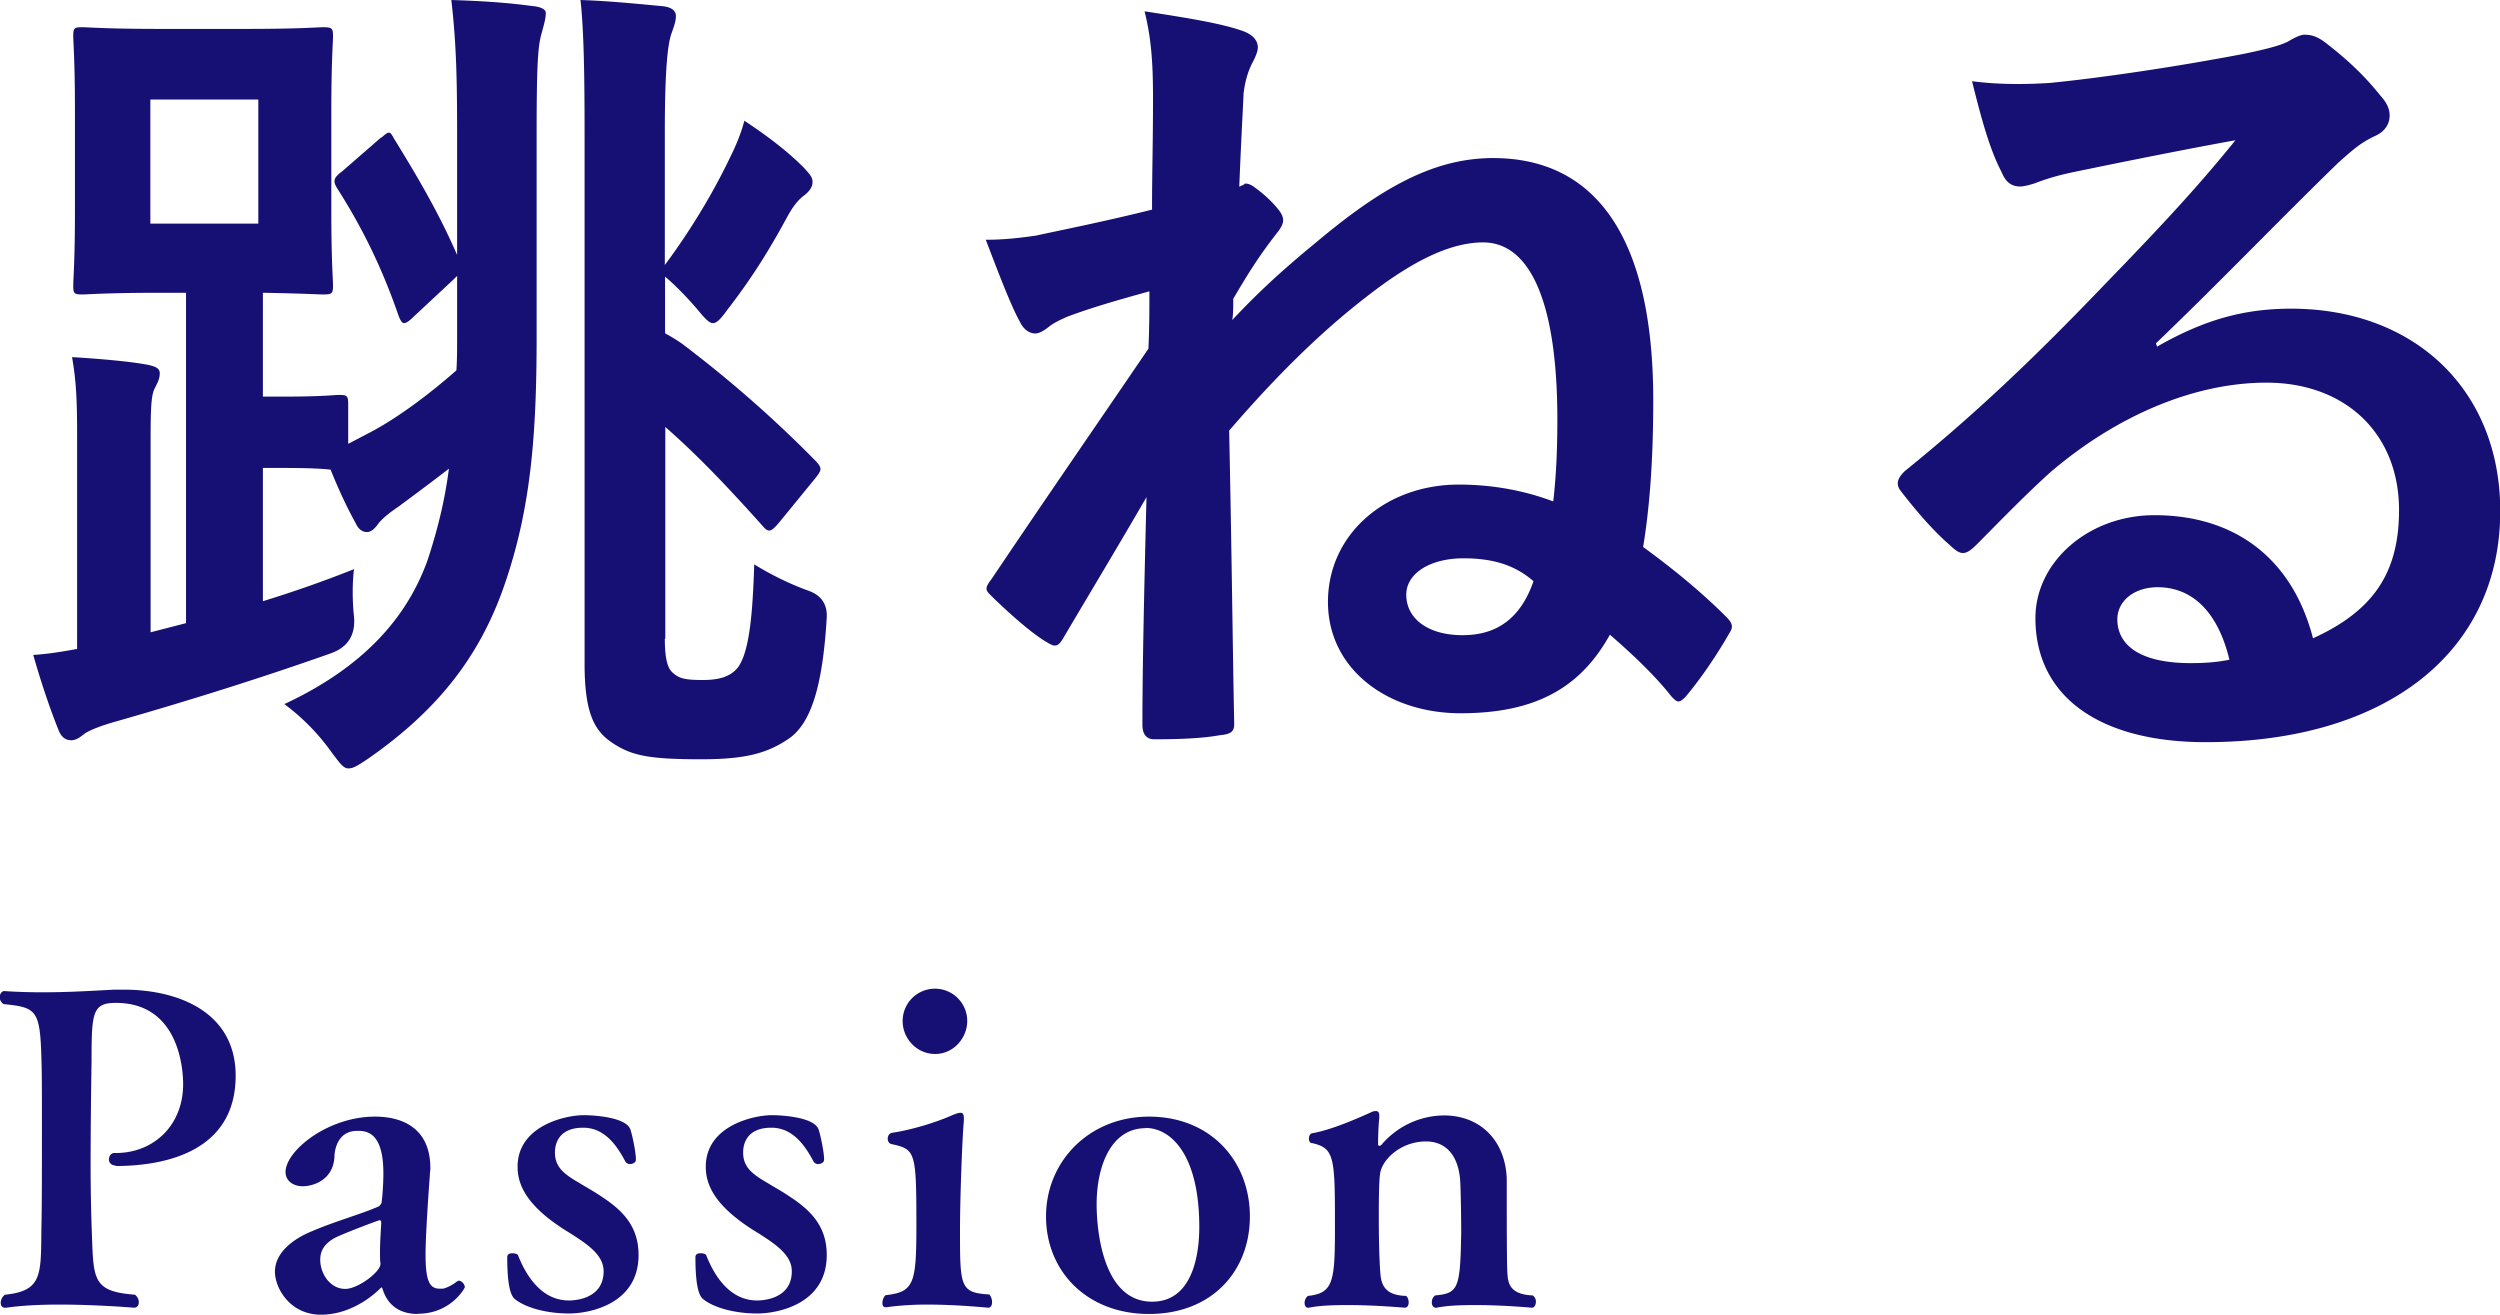 <svg xmlns="http://www.w3.org/2000/svg" viewBox="0 0 103.75 54.56"><path d="M15.83 5.71c.32-.28.35-.28.52.04.95 1.54 1.86 3.08 2.62 4.83V5.6c0-2.28-.03-3.78-.24-5.6 1.22.04 2.24.1 3.36.25.35.03.56.14.56.28 0 .25-.07.46-.17.84-.14.49-.21 1.08-.21 4.09V14c0 4.1-.25 7.14-1.33 10.26-1.08 3.15-2.94 5.32-5.64 7.21-.42.28-.63.42-.84.42s-.35-.21-.7-.67a8.89 8.89 0 00-1.96-2c3.22-1.5 5.08-3.54 5.95-5.99.38-1.16.7-2.38.88-3.78-.67.52-1.33 1.01-2.1 1.58-.46.31-.74.56-.88.77-.11.14-.25.28-.42.28s-.35-.1-.46-.35c-.35-.63-.7-1.37-1.05-2.24-.35-.04-.91-.07-2-.07h-.81v5.53c1.23-.38 2.45-.8 3.78-1.33-.07.6-.07 1.29 0 1.96q.11 1.16-.98 1.54c-2.97 1.05-6.02 2-8.93 2.83-.6.17-1.05.35-1.26.49-.18.14-.35.28-.56.28-.25 0-.42-.14-.53-.42-.38-.94-.77-2.13-1.05-3.12.63-.04 1.23-.14 1.82-.25v-8.82c0-1.54-.04-2.31-.21-3.29 1.16.07 2.42.18 3.15.32.31.07.49.14.49.35 0 .25-.11.42-.21.63-.14.25-.17.8-.17 2.1v8.02l1.47-.38V12.15H6.71c-2.31 0-3.05.07-3.29.07-.35 0-.38-.04-.38-.38 0-.25.07-1.05.07-3.05V4.55c0-1.96-.07-2.83-.07-3.04 0-.35.04-.38.38-.38.25 0 .98.07 3.29.07h3.43c2.35 0 3.04-.07 3.26-.07.38 0 .42.04.42.38 0 .21-.07 1.08-.07 3.04v4.24c0 2 .07 2.84.07 3.05 0 .35-.04.38-.42.38-.18 0-.81-.04-2.49-.07v4.31h.81c1.68 0 2.14-.07 2.34-.07.35 0 .39.03.39.42v1.61l.88-.46c1.08-.56 2.42-1.54 3.61-2.59.03-.42.03-.88.03-1.37v-2.55l-.14.14-1.65 1.54c-.17.17-.31.28-.42.28-.07 0-.14-.11-.21-.28-.7-2.03-1.51-3.67-2.56-5.32-.17-.28-.17-.42.21-.7l1.61-1.4zm-5.11-1.58H6.24v5.15h4.48V4.13zM27.59 26.5c0 .81.11 1.19.28 1.37.28.28.52.35 1.29.35.7 0 1.16-.14 1.47-.53.42-.59.6-1.89.67-4.27.67.42 1.47.81 2.21 1.08q.84.28.8 1.12c-.17 2.91-.67 4.38-1.54 5.01-.91.63-1.82.88-3.67.88-2.1 0-2.84-.14-3.61-.63s-1.23-1.16-1.23-3.33V5.6c0-2.49-.03-4.34-.17-5.6 1.16.04 2.17.14 3.33.25.42.03.63.17.63.42s-.11.49-.21.8c-.1.35-.25 1.12-.25 4.03V11c1.12-1.51 2.03-3.05 2.7-4.45.21-.42.46-.98.6-1.54.91.6 1.79 1.26 2.48 1.96.25.28.35.38.35.59s-.14.38-.32.53c-.24.17-.46.42-.73.91-.7 1.29-1.4 2.45-2.45 3.81-.28.39-.46.6-.63.6s-.35-.21-.7-.63c-.46-.53-.91-.98-1.29-1.3v2.35c.25.14.49.28.74.46 2.03 1.54 3.85 3.15 5.5 4.83.14.14.21.25.21.35s-.11.25-.25.42l-1.43 1.75c-.35.42-.46.49-.7.21-1.44-1.61-2.7-2.94-4.06-4.13v8.79zM51.64 7.63c.1-.04.28.03.42.14.35.25.7.56.98.91.14.17.21.32.21.46 0 .17-.11.35-.28.56-.74.95-1.19 1.68-1.79 2.7 0 .32 0 .63-.04.88.88-.94 1.89-1.92 3.43-3.18 2.66-2.24 4.87-3.54 7.39-3.54 4.31 0 6.65 3.36 6.65 10.05 0 2.73-.18 4.62-.42 6.09 1.15.84 2.34 1.79 3.46 2.91.25.25.28.42.14.63-.56.98-1.26 2-1.86 2.7-.11.1-.18.17-.28.17-.07 0-.17-.07-.32-.25-.63-.8-1.58-1.71-2.52-2.52-1.26 2.28-3.19 3.26-6.2 3.26s-5.5-1.82-5.5-4.62 2.38-4.87 5.43-4.87c1.15 0 2.52.17 3.92.7.14-1.23.17-2.38.17-3.4 0-4.94-1.16-7.35-3.08-7.35-1.3 0-2.83.7-4.73 2.17-1.96 1.5-3.82 3.33-5.81 5.64.11 5.22.14 8.68.21 12.18 0 .31-.14.42-.59.46-.77.14-1.75.17-2.73.17-.32 0-.49-.21-.49-.6 0-2.27.07-5.53.17-9.45-1.05 1.82-2.38 4.03-3.43 5.81-.14.25-.24.35-.38.35-.1 0-.21-.07-.38-.17-.63-.38-1.58-1.23-2.28-1.92-.11-.11-.17-.18-.17-.28s.1-.25.21-.39c2.38-3.54 4.34-6.37 6.51-9.56.04-.84.04-1.65.04-2.38-1.37.38-2.38.67-3.4 1.05-.25.11-.56.25-.77.42-.21.17-.42.28-.56.28-.25 0-.49-.17-.63-.46-.38-.67-.91-2.07-1.43-3.43.74 0 1.37-.07 2.07-.17 1.15-.25 2.87-.59 4.83-1.08 0-1.65.04-2.66.04-4.66 0-1.4-.07-2.45-.35-3.57 1.82.28 3.12.49 4.03.8.42.14.67.38.67.7 0 .14-.07.32-.17.53-.21.38-.35.8-.42 1.36-.04.88-.11 2.1-.18 3.89l.21-.1zm9.1 15.54c-1.4 0-2.38.63-2.38 1.51 0 .98.88 1.68 2.34 1.68s2.42-.74 2.94-2.24c-.77-.67-1.68-.95-2.91-.95zm28.77-8.78c1.96-1.12 3.61-1.58 5.57-1.58 5.11 0 8.68 3.36 8.68 8.4 0 5.85-4.73 9.59-12.22 9.59-4.41 0-7.07-1.89-7.07-5.15 0-2.34 2.21-4.27 4.94-4.27 3.29 0 5.71 1.75 6.58 5.11 2.45-1.12 3.57-2.66 3.57-5.32 0-3.19-2.24-5.29-5.5-5.29-2.91 0-6.12 1.29-8.96 3.71-1.01.91-2 1.93-3.04 2.98-.25.25-.42.38-.6.38-.14 0-.31-.1-.52-.31-.74-.63-1.5-1.54-2.07-2.28-.21-.28-.11-.53.18-.81 2.73-2.21 5.14-4.45 8.29-7.74 2.17-2.24 3.82-3.99 5.43-5.99-2.1.38-4.59.88-6.76 1.33-.46.1-.91.21-1.47.42-.17.07-.53.17-.7.17-.35 0-.6-.17-.77-.59-.42-.81-.74-1.79-1.23-3.78 1.05.14 2.21.14 3.25.07 2.13-.21 5.22-.67 7.95-1.19.88-.18 1.58-.35 1.92-.53.18-.11.49-.28.67-.28.35 0 .56.11.81.28 1.05.8 1.75 1.5 2.34 2.24.28.31.39.56.39.84 0 .35-.21.67-.6.84-.59.28-.88.53-1.54 1.12-2.56 2.49-4.9 4.94-7.56 7.49l.04.1zm.04 9.98c-1.01 0-1.68.59-1.68 1.33 0 1.08.95 1.82 3.04 1.82.63 0 1.09-.04 1.61-.14-.46-1.93-1.5-3.01-2.98-3.01zm-84.74 24c-.2 0-.29-.13-.29-.25 0-.14.09-.27.22-.27h.07c1.55 0 2.79-1.13 2.79-2.86 0-.36-.05-3.37-2.79-3.37-.97 0-1.01.4-1.01 2.38-.02 1.22-.04 2.9-.04 4.38 0 .95.02 1.84.04 2.47.09 2.2-.05 2.74 1.8 2.88.11.09.16.2.16.31 0 .13-.07.23-.2.23 0 0-1.53-.13-3.1-.13-.79 0-1.58.04-2.2.13H.21c-.13 0-.18-.09-.18-.2 0-.13.07-.27.18-.34 1.6-.16 1.48-.88 1.51-2.88.02-.7.02-2.52.02-4.14 0-1.17 0-2.25-.02-2.7-.05-2.11-.2-2.2-1.57-2.34a.337.337 0 01-.16-.29c0-.14.09-.25.18-.25h.02c.59.04 1.12.05 1.6.05.99 0 1.85-.05 2.95-.11h.38c2.38 0 4.66.99 4.66 3.57 0 3.29-3.19 3.75-4.99 3.75zm12.52 6.16c-.54 0-1.15-.2-1.42-.94-.04-.11-.05-.16-.07-.16-.02 0-.04.02-.07.05-.2.2-1.15 1.08-2.45 1.08s-1.91-1.12-1.91-1.78c0-.83.81-1.39 1.55-1.69 1.01-.43 2.03-.7 2.77-1.03.04-.04.11-.11.11-.18.07-.59.07-1.15.07-1.19 0-1.71-.7-1.76-1.08-1.76-.9 0-.95.95-.95 1.06-.04.99-.9 1.24-1.31 1.24s-.72-.23-.72-.59c0-.88 1.75-2.3 3.71-2.3 1.22 0 2.3.54 2.3 2.14 0 .09-.02.18-.02.27-.09 1.22-.18 2.63-.18 3.31 0 1.08.16 1.42.58 1.42h.13c.09 0 .4-.14.58-.29.04-.02.05-.04.09-.04.13 0 .25.16.25.27 0 .04-.59 1.1-1.94 1.1zm-1.51-3.78c0-.09-.02-.11-.07-.11-.04 0-1.48.54-1.87.74-.47.27-.59.58-.59.9 0 .58.41 1.21 1.04 1.21.52 0 1.46-.7 1.46-1.04v-.02c-.02-.11-.02-.29-.02-.47 0-.43.04-.97.05-1.17v-.04zm7.8 3.76c-.92 0-1.78-.23-2.23-.58-.11-.09-.34-.27-.34-1.76 0-.13.11-.16.22-.16s.22.04.23.09c.41 1.03 1.08 1.87 2.11 1.87.11 0 1.44 0 1.44-1.21 0-.68-.67-1.12-1.37-1.57-1.87-1.12-2.2-2.05-2.2-2.77 0-1.71 2-2.14 2.74-2.14.38 0 1.75.07 1.94.59.07.2.23.92.23 1.26 0 .11-.13.18-.25.18-.07 0-.14-.04-.18-.09-.4-.77-.92-1.42-1.76-1.42-1.15 0-1.17.86-1.17 1.03 0 .61.38.9 1.04 1.28.29.18.59.34.88.54.86.56 1.55 1.22 1.55 2.43 0 2.09-2.12 2.43-2.88 2.43zm7.81 0c-.92 0-1.78-.23-2.23-.58-.11-.09-.34-.27-.34-1.76 0-.13.11-.16.22-.16s.22.04.23.09c.41 1.03 1.08 1.87 2.11 1.87.11 0 1.44 0 1.44-1.21 0-.68-.67-1.12-1.37-1.57-1.87-1.12-2.2-2.05-2.2-2.77 0-1.71 2-2.14 2.74-2.14.38 0 1.75.07 1.94.59.07.2.23.92.23 1.26 0 .11-.13.18-.25.18-.07 0-.14-.04-.18-.09-.4-.77-.92-1.42-1.76-1.42-1.15 0-1.17.86-1.17 1.03 0 .61.38.9 1.04 1.28.29.18.59.34.88.54.86.56 1.55 1.22 1.55 2.43 0 2.09-2.12 2.43-2.88 2.43zm9.74-.47c0 .13-.05.23-.16.23-.02 0-1.28-.13-2.54-.13-.59 0-1.21.04-1.67.11h-.04c-.11 0-.14-.07-.14-.18s.05-.25.13-.32c1.19-.13 1.28-.49 1.28-2.9 0-3.08-.04-3.15-1.03-3.37-.11-.02-.16-.13-.16-.22 0-.13.07-.23.18-.25.79-.11 1.89-.45 2.52-.74.11-.04.23-.09.32-.09s.14.05.14.23v.11c-.07.72-.16 3.28-.16 4.52 0 2.36 0 2.61 1.22 2.68.07.09.11.2.11.31zm-2.36-10.3c-.76 0-1.35-.63-1.35-1.37a1.34 1.34 0 012.68 0c0 .72-.58 1.37-1.33 1.37zm8.87 10.79c-2.56 0-4.27-1.76-4.27-4.05s1.8-4.14 4.27-4.14c2.59 0 4.19 1.87 4.19 4.14s-1.57 4.05-4.19 4.05zm-.14-7.71c-1.4 0-2.03 1.51-2.03 3.17 0 .79.16 4.03 2.3 4.03 1.85 0 1.96-2.36 1.96-3.1 0-2.99-1.17-4.11-2.23-4.11zm16.2 7.2c0 .14-.07.25-.16.25-.02 0-1.19-.11-2.36-.11-.59 0-1.17.02-1.6.11h-.04c-.09 0-.16-.09-.16-.22 0-.11.04-.22.14-.29.97-.09 1.04-.29 1.08-2.61 0-.68-.02-1.73-.04-2.12-.07-1.1-.61-1.66-1.42-1.66-1.06 0-1.85.77-1.91 1.37-.04.29-.05 1.01-.05 1.75 0 1.73.07 2.41.07 2.41.04.4.18.86 1.06.88.07.05.11.16.11.27s-.05.22-.16.22c-.02 0-1.21-.11-2.38-.11-.59 0-1.17.02-1.6.11h-.04c-.09 0-.14-.09-.14-.2s.05-.22.14-.29c1.04-.11 1.12-.58 1.12-2.77 0-3.01 0-3.37-.99-3.58-.05 0-.09-.09-.09-.18s.04-.2.13-.22c.83-.14 1.96-.65 2.45-.87.07-.04.14-.05.2-.05.09 0 .14.05.14.2v.09c-.04.34-.05.85-.05 1.1 0 .04.04.05.05.05.04 0 .07-.02.09-.04a3.44 3.44 0 012.59-1.22c1.49 0 2.54 1.01 2.61 2.61v.63c0 3.08.02 3.29.04 3.46.04.41.25.74 1.04.77.09.07.13.16.13.25z" fill="#161075"/></svg>